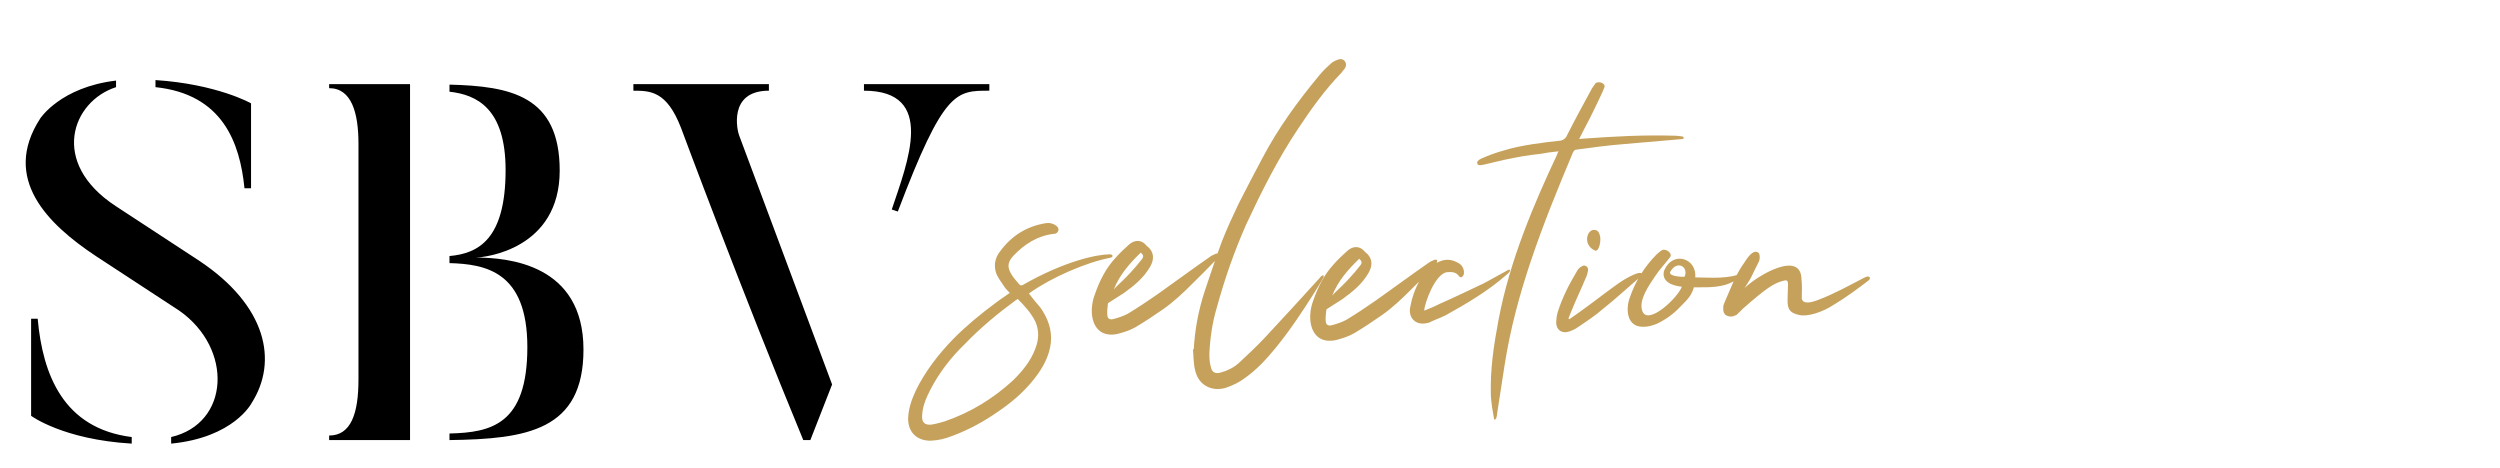 <svg width="267" height="50" viewBox="0 0 267 50" fill="none" xmlns="http://www.w3.org/2000/svg">
<path d="M4.024 34.04H3.322V44.408C3.322 44.408 6.724 46.946 14.068 47.378V46.676C6.778 45.758 4.564 40.034 4.024 34.04ZM21.25 27.83L12.34 21.998C5.266 17.354 7.696 10.82 12.394 9.308V8.606C6.454 9.308 4.294 12.656 4.294 12.656C0.136 19.082 5.104 23.942 10.234 27.344L19.144 33.176C24.922 37.226 24.544 45.218 18.28 46.676V47.378C24.976 46.73 26.866 43.058 26.866 43.058C29.728 38.576 28.486 32.636 21.25 27.83ZM26.11 20.108H26.812V11.036C26.812 11.036 23.194 8.984 16.606 8.552V9.308C23.788 10.064 25.624 15.248 26.11 20.108ZM62.315 37.334C62.315 28.208 54.269 27.506 50.758 27.506C51.839 27.506 59.776 26.588 59.776 18.218C59.776 10.226 54.538 9.2 48.005 9.038V9.794C50.92 10.118 53.998 11.576 53.998 18.164C53.998 25.562 51.083 27.074 48.005 27.344V28.1C51.892 28.208 56.321 29.018 56.321 37.064C56.321 45.326 52.486 46.19 48.005 46.298V47C56.267 46.892 62.315 45.974 62.315 37.334ZM35.153 9.416C37.529 9.416 38.285 12.008 38.285 15.356V40.52C38.285 44.192 37.474 46.514 35.153 46.514V47H43.792V8.984H35.153V9.416ZM82.118 9.686V8.984H67.646V9.686C69.482 9.686 71.21 9.74 72.722 13.628C72.722 13.628 79.202 31.07 85.79 47H86.546L88.868 41.06L78.932 14.438C78.77 14.06 77.69 9.686 82.118 9.686ZM92.27 9.686C100.046 9.686 96.914 17.354 95.24 22.376L95.888 22.592C100.802 9.632 102.098 9.686 105.662 9.686V8.984H92.27V9.686Z" fill="black"/>
<path d="M109.885 31.341C109.942 31.314 109.942 31.314 109.97 31.287C112.314 29.616 116.029 28.013 118.592 27.525C118.93 27.45 118.882 27.169 118.518 27.159C117.089 27.174 113.651 27.918 109.295 30.4C109.124 30.507 108.983 30.531 108.848 30.359C108.605 30.044 108.305 29.755 108.091 29.413C107.554 28.586 107.569 28.054 108.205 27.344C109.389 26.089 110.787 25.176 112.558 24.974C112.781 24.98 112.953 24.873 113.044 24.595C113.078 24.4 112.971 24.229 112.806 24.112C112.477 23.851 112.115 23.785 111.722 23.829C109.639 24.163 108.014 25.181 106.761 26.911C106.237 27.596 106.101 28.461 106.441 29.311C106.653 29.737 106.949 30.165 107.245 30.594C107.406 30.851 107.624 31.053 107.842 31.283C107.327 31.661 106.842 31.955 106.355 32.333C104.782 33.493 103.233 34.766 101.85 36.156C100.234 37.819 98.81 39.655 97.799 41.728C97.351 42.696 97.016 43.666 96.986 44.73C97.001 46.187 97.928 47.081 99.413 47.067C100.198 47.033 100.931 46.858 101.668 46.571C103.48 45.894 105.101 45.015 106.702 43.884C108.329 42.781 109.795 41.45 110.905 39.857C111.606 38.84 112.083 37.817 112.229 36.617C112.38 35.249 111.911 33.975 111.103 32.832C110.696 32.372 110.29 31.884 109.885 31.341ZM108.692 31.923C109.4 32.644 110.107 33.392 110.584 34.358C111.004 35.35 110.949 36.301 110.558 37.27C110.073 38.573 109.174 39.668 108.165 40.648C106.066 42.577 103.615 44.077 100.872 45.008C100.391 45.162 99.883 45.288 99.405 45.358C98.732 45.395 98.46 45.08 98.478 44.464C98.507 43.428 98.896 42.543 99.341 41.659C100.26 39.864 101.54 38.192 103.009 36.777C104.683 35.031 106.547 33.487 108.492 32.058C108.549 32.031 108.606 32.005 108.692 31.923ZM119.327 35.669C120.004 35.492 120.682 35.287 121.28 34.94C122.277 34.352 123.277 33.679 124.248 33.007C125.362 32.226 126.37 31.274 127.321 30.32C128.185 29.476 129.05 28.604 129.887 27.732C129.974 27.622 130.061 27.513 130.121 27.402C130.151 27.319 130.154 27.207 130.157 27.095C130.073 27.093 129.962 27.062 129.877 27.087C129.622 27.192 129.338 27.324 129.138 27.486C127.281 28.779 125.421 30.155 123.592 31.448C122.592 32.148 121.535 32.846 120.481 33.489C119.997 33.755 119.432 33.935 118.867 34.087C118.501 34.161 118.281 34.015 118.263 33.65C118.219 33.257 118.286 32.838 118.325 32.447C118.327 32.391 118.385 32.337 118.441 32.31C118.955 31.961 119.525 31.641 120.039 31.291C121.125 30.509 122.157 29.67 122.835 28.485C123.218 27.823 123.265 27.153 122.832 26.608C122.725 26.437 122.531 26.348 122.396 26.176C121.854 25.544 121.123 25.636 120.577 26.124C120.088 26.559 119.57 27.048 119.136 27.54C118.125 28.632 117.443 29.957 116.955 31.372C116.141 33.422 116.651 36.209 119.327 35.669ZM121.841 26.972C122.114 27.232 122.165 27.402 121.962 27.676C121.583 28.169 121.178 28.634 120.774 29.071C120.253 29.645 119.706 30.161 119.16 30.678C119.102 30.733 119.043 30.843 118.957 30.896C119.59 29.318 120.661 28.116 121.841 26.972ZM127.494 37.3C127.466 37.299 127.438 37.298 127.41 37.298C127.474 38.028 127.453 38.783 127.629 39.489C127.948 41.094 129.354 41.862 130.879 41.429C131.671 41.171 132.41 40.8 133.04 40.314C134.269 39.424 135.28 38.332 136.238 37.155C137.718 35.348 139.034 33.368 140.294 31.387C140.675 30.809 140.999 30.23 141.353 29.624C141.382 29.569 141.357 29.484 141.359 29.4C141.274 29.426 141.19 29.423 141.133 29.478C141.047 29.531 141.017 29.615 140.959 29.669C138.994 31.826 137.028 33.984 135.064 36.085C134.197 37.013 133.248 37.883 132.327 38.753C131.753 39.269 131.099 39.587 130.365 39.79C129.857 39.944 129.469 39.793 129.343 39.285C129.189 38.776 129.149 38.243 129.163 37.739C129.237 36.089 129.48 34.443 129.944 32.887C130.787 29.802 131.824 26.834 133.11 23.929C134.75 20.418 136.471 16.993 138.636 13.749C140.04 11.632 141.527 9.545 143.316 7.719C143.376 7.58 143.49 7.5 143.548 7.417C143.78 7.144 143.817 6.837 143.656 6.58C143.495 6.323 143.19 6.231 142.849 6.389C142.623 6.467 142.339 6.599 142.137 6.789C141.735 7.142 141.304 7.55 140.926 8.015C138.607 10.807 136.48 13.716 134.792 16.946C133.934 18.574 133.076 20.175 132.274 21.777C131.649 23.104 131.023 24.43 130.509 25.761C129.843 27.534 129.26 29.339 128.649 31.142C128.005 33.113 127.61 35.174 127.494 37.3ZM142.654 36.327C143.331 36.151 144.009 35.946 144.607 35.598C145.604 35.01 146.604 34.338 147.575 33.665C148.689 32.884 149.697 31.933 150.648 30.979C151.512 30.135 152.377 29.263 153.214 28.39C153.301 28.281 153.388 28.171 153.447 28.061C153.478 27.978 153.481 27.866 153.484 27.754C153.4 27.751 153.289 27.72 153.204 27.746C152.949 27.851 152.665 27.983 152.465 28.145C150.607 29.437 148.748 30.813 146.919 32.106C145.919 32.806 144.862 33.505 143.808 34.147C143.324 34.414 142.759 34.594 142.194 34.746C141.828 34.819 141.608 34.673 141.59 34.309C141.545 33.915 141.613 33.497 141.652 33.106C141.654 33.05 141.712 32.995 141.768 32.969C142.282 32.62 142.852 32.299 143.366 31.95C144.452 31.168 145.484 30.329 146.162 29.144C146.545 28.482 146.592 27.811 146.159 27.267C146.052 27.096 145.858 27.006 145.723 26.834C145.181 26.203 144.45 26.294 143.904 26.783C143.415 27.217 142.897 27.707 142.463 28.199C141.452 29.291 140.77 30.616 140.282 32.031C139.468 34.081 139.978 36.868 142.654 36.327ZM145.168 27.631C145.441 27.891 145.492 28.06 145.288 28.335C144.91 28.828 144.505 29.293 144.101 29.73C143.58 30.303 143.033 30.82 142.487 31.337C142.429 31.391 142.37 31.502 142.284 31.555C142.917 29.976 143.988 28.774 145.168 27.631ZM152.108 33.177C152.13 32.421 153.255 29.26 154.521 29.072C155.027 29.03 155.503 29.015 155.853 29.529C155.907 29.587 156.046 29.619 156.074 29.619C156.16 29.566 156.275 29.457 156.305 29.374C156.456 28.986 156.249 28.392 155.864 28.157C155.203 27.746 154.535 27.587 153.741 27.929C152.012 28.665 150.97 30.82 150.606 32.827C150.408 33.885 151.114 34.661 152.126 34.55C152.294 34.527 152.463 34.504 152.633 34.452C153.201 34.16 153.766 33.98 154.363 33.689C156.611 32.436 158.861 31.127 160.843 29.39C160.987 29.254 161.129 29.174 161.218 29.008C161.275 28.954 161.277 28.898 161.279 28.814C161.195 28.812 161.167 28.811 161.111 28.809C160.343 29.236 159.575 29.662 158.835 30.062C158.693 30.142 158.55 30.222 158.38 30.301C156.819 31.041 155.285 31.782 153.725 32.466C153.213 32.732 152.646 32.968 152.108 33.177ZM162.722 16.67C163.285 16.574 163.875 16.506 164.465 16.439C165.113 16.317 165.76 16.224 166.462 16.159C166.345 16.324 166.313 16.463 166.283 16.546C163.81 21.799 161.23 27.86 160.044 34.157C159.516 36.972 159.137 39.482 159.225 42.313C159.286 43.128 159.405 43.887 159.551 44.648C159.549 44.732 159.604 44.761 159.657 44.875C159.688 44.764 159.745 44.737 159.803 44.655C159.836 44.488 159.896 44.349 159.903 44.097C160.244 41.922 160.486 40.304 160.691 38.994C161.887 31.352 164.637 24.259 168 16.259C168.088 16.121 168.204 15.984 168.316 15.988C170.2 15.733 171.69 15.523 173.543 15.379L177.951 14.999L179.664 14.851C179.72 14.853 179.807 14.771 179.863 14.745C179.809 14.687 179.728 14.573 179.672 14.572C179.393 14.536 179.142 14.501 178.862 14.493C175.503 14.398 172.473 14.564 169.105 14.805L168.656 14.849C169.132 13.854 169.692 12.889 170.347 11.507C170.675 10.788 171.06 10.071 171.331 9.378C171.569 8.909 170.737 8.605 170.392 8.903L170.013 9.453C169.067 11.191 168.151 12.874 167.261 14.641C167.087 14.86 166.945 14.941 166.69 15.017C164.977 15.193 162.363 15.511 160.582 16.077C159.763 16.306 158.971 16.592 158.205 16.935C157.835 17.12 157.691 17.284 157.796 17.511C157.876 17.682 158.128 17.661 158.467 17.586L160.582 17.086C161.23 16.936 162.074 16.792 162.722 16.67ZM167.613 34.091C167.586 34.062 167.559 34.033 167.503 34.032C167.652 33.7 167.746 33.366 167.894 33.062C168.347 31.927 168.881 30.849 169.333 29.742C169.481 29.466 169.575 29.104 169.611 28.797C169.616 28.629 169.509 28.458 169.343 28.398C169.232 28.338 169.008 28.36 168.892 28.469C168.637 28.602 168.462 28.849 168.372 29.042C167.549 30.42 166.866 31.773 166.375 33.3C166.252 33.688 166.212 34.107 166.201 34.499C166.236 35.257 166.84 35.666 167.576 35.406C167.915 35.304 168.228 35.145 168.456 34.983C169.456 34.311 170.369 33.721 171.231 32.961C172.606 31.879 173.872 30.682 175.221 29.544C175.279 29.462 175.477 29.383 175.314 29.21C175.072 28.867 173.248 29.964 172.933 30.207C171.818 30.988 170.816 31.772 169.757 32.555C169.042 33.095 168.299 33.606 167.613 34.091ZM170.369 26.774C170.843 26.843 171.02 25.532 170.863 25.135C170.789 24.797 170.599 24.567 170.319 24.559C170.012 24.523 169.755 24.712 169.606 25.016C169.306 25.735 169.649 26.473 170.369 26.774ZM179.618 30.62C179.221 31.786 175.883 34.941 175.373 33.134C175.04 32.032 176.034 30.575 176.764 29.503C177.233 28.788 177.81 28.188 178.333 27.503C178.709 27.093 177.968 26.54 177.544 26.696C177.345 26.803 177.115 26.992 176.943 27.155C175.616 28.491 174.648 30.06 174.067 31.78C173.644 32.861 173.643 34.905 175.463 34.901C175.995 34.916 176.504 34.762 176.957 34.579C177.894 34.129 178.723 33.536 179.416 32.8C180.109 32.091 180.654 31.63 180.905 30.685C182.53 30.675 184.179 30.805 185.609 29.753C186.095 29.403 186.327 29.129 185.536 29.359C184.094 29.822 181.915 29.621 181.047 29.624C181.271 27.614 178.609 26.67 177.704 28.97C177.446 30.167 178.752 30.54 179.618 30.62ZM179.9 29.564C178.584 29.555 178.256 29.265 178.374 29.045C179.112 27.693 180.405 28.542 179.9 29.564ZM199.101 29.658C197.509 30.481 195.887 31.388 194.16 32.039C193.339 32.352 192.55 32.498 192.428 31.878L192.434 31.654C192.451 31.067 192.467 30.479 192.401 29.861C192.377 26.723 187.879 29.285 186.325 30.754C186.413 30.616 186.969 29.764 187.03 29.597C187.299 29.017 187.594 28.465 187.862 27.912C187.952 27.69 187.993 27.243 187.831 27.015C187.257 26.522 186.582 27.596 186.319 28.008C185.94 28.53 185.615 29.109 185.29 29.716L184.151 32.373C184.061 32.567 184.028 32.734 184.052 32.902C184.017 33.154 184.066 33.379 184.229 33.58C184.502 33.812 184.809 33.848 185.12 33.773L185.488 33.615L186.208 32.907C188.65 30.763 189.449 30.254 190.408 30.001C190.832 29.873 190.941 29.96 190.96 30.296L190.913 31.976C190.883 33.039 191.152 33.411 192.126 33.635C192.988 33.855 194.57 33.395 195.912 32.509C197.194 31.733 198.396 30.842 199.569 29.951C199.856 29.707 199.699 29.339 199.101 29.658Z" fill="#C6A15B"/>
</svg>

